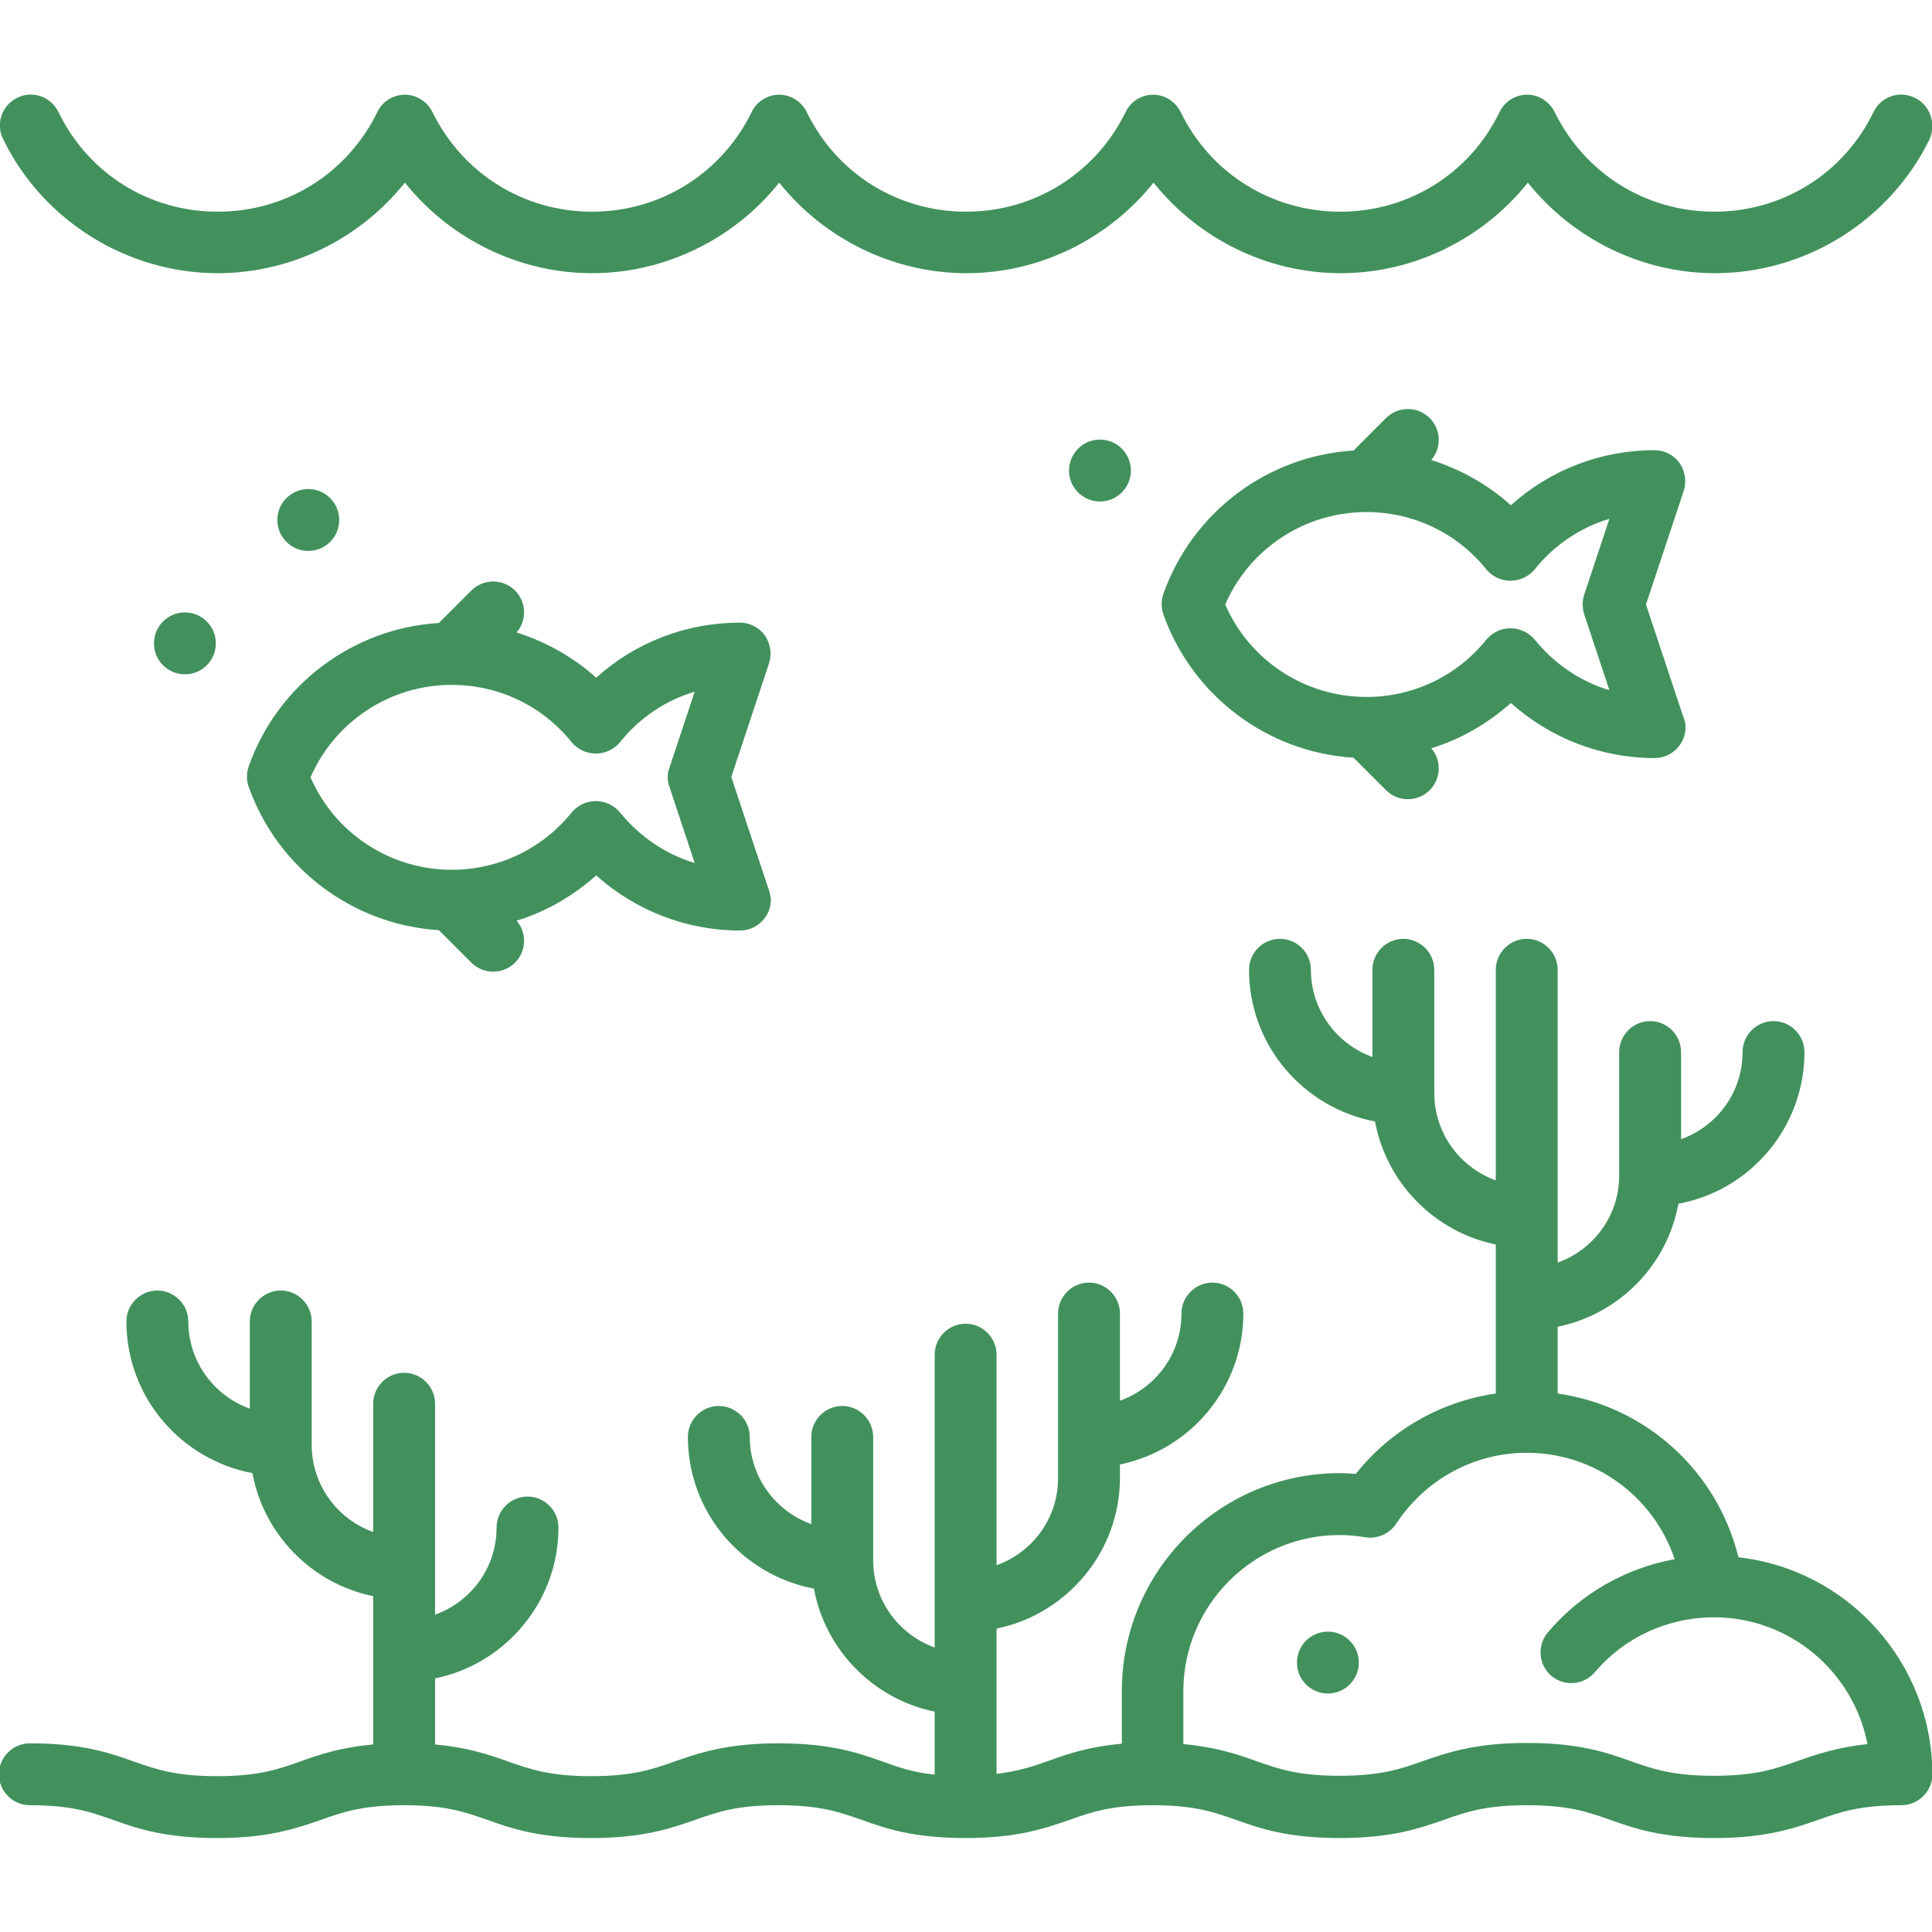 <?xml version="1.0" encoding="utf-8"?>
<!-- Generator: Adobe Illustrator 22.1.0, SVG Export Plug-In . SVG Version: 6.00 Build 0)  -->
<svg version="1.1" id="Layer_1" xmlns="http://www.w3.org/2000/svg" xmlns:xlink="http://www.w3.org/1999/xlink" x="0px" y="0px"
	 viewBox="0 0 512 512" style="enable-background:new 0 0 512 512;" xml:space="preserve">
<style type="text/css">
	.st0{fill:#42915D;}
</style>
<g>
	<g>
		<path class="st0" d="M203.6,235.4l-9.8-29.5l10-30.1c0.8-2.5,0.4-5.2-1.1-7.4c-1.5-2.1-4-3.4-6.6-3.4c-14.2,0-27.7,5.2-38.1,14.6
			c-6.1-5.5-13.3-9.5-21.1-12c2.8-3.2,2.6-8.1-0.4-11.1c-3.2-3.2-8.4-3.2-11.6,0l-8.6,8.6c-22.8,1.4-42.7,16.3-50.4,38
			c-0.6,1.8-0.6,3.7,0,5.4c7.7,21.7,27.7,36.6,50.4,38l8.6,8.6c1.6,1.6,3.7,2.4,5.8,2.4s4.2-0.8,5.8-2.4c3-3,3.2-7.9,0.4-11.1
			c7.8-2.4,14.9-6.5,21.1-12c10.4,9.3,23.9,14.6,38.1,14.6c4.5,0,8.2-3.7,8.2-8.2C204.2,237.5,204,236.4,203.6,235.4z M177.4,208.5
			l6.7,20.2c-7.7-2.3-14.6-7-19.8-13.4c-1.6-1.9-3.9-3-6.4-3s-4.8,1.1-6.4,3c-7.8,9.7-19.4,15.2-31.8,15.2c-16.3,0-31-9.7-37.4-24.5
			c6.4-14.8,21.1-24.5,37.4-24.5c12.4,0,24,5.5,31.8,15.2c1.6,1.9,3.9,3,6.4,3c2.5,0,4.8-1.1,6.4-3c5.2-6.5,12.1-11.1,19.8-13.4
			l-6.7,20.2C176.8,205,176.8,206.8,177.4,208.5z"/>
	</g>
</g>
<g>
	<g>
		<path class="st0" d="M446,189.7l-9.8-29.5l10-30.1c0.8-2.5,0.4-5.2-1.1-7.4c-1.5-2.1-4-3.4-6.6-3.4c-14.2,0-27.7,5.2-38.1,14.6
			c-6.1-5.5-13.3-9.5-21.1-12c2.8-3.2,2.6-8.1-0.4-11.1c-3.2-3.2-8.4-3.2-11.6,0l-8.6,8.6c-22.8,1.4-42.7,16.3-50.4,38
			c-0.6,1.8-0.6,3.7,0,5.4c7.7,21.7,27.7,36.6,50.4,38l8.6,8.6c1.6,1.6,3.7,2.4,5.8,2.4s4.2-0.8,5.8-2.4c3-3,3.2-7.9,0.4-11.1
			c7.8-2.4,14.9-6.5,21.1-12c10.4,9.3,23.9,14.6,38.1,14.6c4.5,0,8.2-3.7,8.2-8.2C446.7,191.7,446.4,190.6,446,189.7z M419.8,162.7
			l6.7,20.2c-7.7-2.3-14.6-7-19.8-13.4c-1.6-1.9-3.9-3-6.4-3s-4.8,1.1-6.4,3c-7.8,9.7-19.4,15.2-31.8,15.2c-16.3,0-31-9.7-37.4-24.5
			c6.4-14.8,21.1-24.5,37.4-24.5c12.4,0,24,5.5,31.8,15.2c1.6,1.9,3.9,3,6.4,3c2.5,0,4.8-1.1,6.4-3c5.2-6.5,12.1-11.1,19.8-13.4
			l-6.7,20.2C419.3,159.2,419.3,161,419.8,162.7z"/>
	</g>
</g>
<g>
	<g>
		<path class="st0" d="M507.4,25.9c-4.1-2-8.9-0.3-10.9,3.8c-7.9,16.3-24.1,26.4-42.2,26.4S420,46,412,29.7
			c-1.4-2.8-4.2-4.6-7.3-4.6s-6,1.8-7.3,4.6c-7.9,16.3-24.1,26.4-42.2,26.4S320.8,46,312.9,29.7c-1.4-2.8-4.2-4.6-7.3-4.6
			s-6,1.8-7.3,4.6C290.3,46,274.1,56.1,256,56.1S221.7,46,213.8,29.7c-1.4-2.8-4.2-4.6-7.3-4.6s-6,1.8-7.3,4.6
			C191.2,46,175,56.1,156.9,56.1S122.6,46,114.6,29.7c-1.4-2.8-4.2-4.6-7.3-4.6s-6,1.8-7.3,4.6C92,46,75.9,56.1,57.7,56.1
			S23.4,46,15.5,29.7c-2-4.1-6.9-5.8-10.9-3.8c-4.1,2-5.8,6.9-3.8,10.9c10.5,21.7,32.9,35.6,56.9,35.6c19.4,0,37.7-9.1,49.6-24
			c11.9,14.9,30.2,24,49.6,24s37.7-9.1,49.6-24c11.9,14.9,30.2,24,49.6,24s37.7-9.1,49.6-24c11.9,14.9,30.2,24,49.6,24
			s37.7-9.1,49.6-24c11.9,14.9,30.2,24,49.6,24c24.1,0,46.4-14,56.9-35.6C513.1,32.7,511.5,27.8,507.4,25.9z"/>
	</g>
</g>
<g>
	<g>
		<path class="st0" d="M460.7,412.7c-5.6-22.9-24.6-40.1-47.9-43.4v-17.7c16.2-3.3,29-16.2,32-32.6c19-3.5,33.4-20.2,33.4-40.2
			c0-4.5-3.7-8.2-8.2-8.2s-8.2,3.7-8.2,8.2c0,10.7-6.8,19.7-16.3,23.1v-23.1c0-4.5-3.7-8.2-8.2-8.2s-8.2,3.7-8.2,8.2v32.7
			c0,10.7-6.8,19.7-16.3,23.1v-77.6c0-4.5-3.7-8.2-8.2-8.2s-8.2,3.7-8.2,8.2v55.8c-9.5-3.4-16.3-12.5-16.3-23.1v-32.7
			c0-4.5-3.7-8.2-8.2-8.2s-8.2,3.7-8.2,8.2v23.1c-9.5-3.4-16.3-12.5-16.3-23.1c0-4.5-3.7-8.2-8.2-8.2s-8.2,3.7-8.2,8.2
			c0,20,14.4,36.6,33.4,40.2c3,16.3,15.8,29.3,32,32.6v39.5c-14.6,2.1-27.9,9.7-37.1,21.3c-1.4-0.1-2.9-0.2-4.3-0.2
			c-31.8,0-57.7,25.9-57.7,57.7v14c-8.8,0.8-14.3,2.7-19.3,4.5c-4.2,1.5-8.1,2.8-13.9,3.5v-38.5c18.6-3.8,32.7-20.3,32.7-40v-3.5
			c18.6-3.8,32.7-20.3,32.7-40c0-4.5-3.7-8.2-8.2-8.2s-8.2,3.7-8.2,8.2c0,10.7-6.8,19.7-16.3,23.1v-23.1c0-4.5-3.7-8.2-8.2-8.2
			s-8.2,3.7-8.2,8.2v43.6c0,10.7-6.8,19.7-16.3,23.1v-55.8c0-4.5-3.7-8.2-8.2-8.2c-4.5,0-8.2,3.7-8.2,8.2v77.6
			c-9.5-3.4-16.3-12.5-16.3-23.1v-32.7c0-4.5-3.7-8.2-8.2-8.2s-8.2,3.7-8.2,8.2v23.1c-9.5-3.4-16.3-12.5-16.3-23.1
			c0-4.5-3.7-8.2-8.2-8.2s-8.2,3.7-8.2,8.2c0,20,14.4,36.6,33.4,40.2c3,16.3,15.8,29.3,32,32.6v16.7c-5.8-0.6-9.7-2-13.9-3.5
			c-6.4-2.3-13.7-4.8-27.5-4.8c-13.8,0-21.1,2.6-27.5,4.8c-5.9,2.1-11.1,3.9-22.1,3.9c-11,0-16.1-1.8-22.1-3.9
			c-5-1.8-10.6-3.7-19.3-4.5v-17.5c18.6-3.8,32.7-20.3,32.7-40c0-4.5-3.7-8.2-8.2-8.2s-8.2,3.7-8.2,8.2c0,10.7-6.8,19.7-16.3,23.1
			V372c0-4.5-3.7-8.2-8.2-8.2s-8.2,3.7-8.2,8.2v34c-9.5-3.4-16.3-12.5-16.3-23.1v-32.7c0-4.5-3.7-8.2-8.2-8.2s-8.2,3.7-8.2,8.2v23.1
			c-9.5-3.4-16.3-12.5-16.3-23.1c0-4.5-3.7-8.2-8.2-8.2s-8.2,3.7-8.2,8.2c0,20,14.4,36.6,33.4,40.2c3,16.3,15.8,29.3,32,32.6v39.3
			c-8.8,0.8-14.3,2.7-19.3,4.5c-5.9,2.1-11.1,3.9-22.1,3.9c-11,0-16.1-1.8-22.1-3.9c-6.4-2.3-13.7-4.8-27.5-4.8
			c-4.5,0-8.2,3.7-8.2,8.2s3.7,8.2,8.2,8.2c11,0,16.1,1.8,22.1,3.9c6.4,2.3,13.7,4.8,27.5,4.8c13.8,0,21.1-2.6,27.5-4.8
			c5.9-2.1,11.1-3.9,22.1-3.9c11,0,16.1,1.8,22.1,3.9c6.4,2.3,13.7,4.8,27.5,4.8s21.1-2.6,27.5-4.8c5.9-2.1,11.1-3.9,22.1-3.9
			c11,0,16.1,1.8,22.1,3.9c6.4,2.3,13.7,4.8,27.5,4.8s21.1-2.6,27.5-4.8c5.9-2.1,11.1-3.9,22.1-3.9c11,0,16.1,1.8,22.1,3.9
			c6.4,2.3,13.7,4.8,27.5,4.8s21.1-2.6,27.5-4.8c5.9-2.1,11.1-3.9,22.1-3.9c11,0,16.1,1.8,22.1,3.9c6.4,2.3,13.7,4.8,27.5,4.8
			s21.1-2.6,27.5-4.8c5.9-2.1,11.1-3.9,22.1-3.9c4.5,0,8.2-3.7,8.2-8.2C512,440.4,489.5,415.9,460.7,412.7z M476.3,466.7
			c-5.9,2.1-11.1,3.9-22.1,3.9c-11,0-16.1-1.8-22.1-3.9c-6.4-2.3-13.7-4.8-27.5-4.8c-13.8,0-21.1,2.6-27.5,4.8
			c-5.9,2.1-11.1,3.9-22.1,3.9c-11,0-16.1-1.8-22.1-3.9c-5-1.8-10.6-3.7-19.3-4.5v-14c0-22.8,18.6-41.4,41.4-41.4
			c2.2,0,4.5,0.2,6.8,0.6c3.2,0.5,6.4-0.9,8.2-3.6c7.7-11.7,20.6-18.8,34.6-18.8c18.1,0,33.7,11.7,39.2,28.2
			c-13,2.4-24.9,9.1-33.6,19.4c-2.9,3.4-2.5,8.6,0.9,11.5c3.4,2.9,8.6,2.5,11.5-0.9c7.8-9.2,19.2-14.5,31.3-14.6c0,0,0.1,0,0.1,0
			c0.1,0,0.1,0,0.2,0c20.2,0,37,14.5,40.7,33.6C486.6,463.1,481.2,465,476.3,466.7z"/>
	</g>
</g>
<g>
	<g>
		<circle class="st0" cx="291.5" cy="124.7" r="8.2"/>
	</g>
</g>
<g>
	<g>
		<circle class="st0" cx="351.9" cy="440.6" r="8.2"/>
	</g>
</g>
<g>
	<g>
		<circle class="st0" cx="81.7" cy="137.8" r="8.2"/>
	</g>
</g>
<g>
	<g>
		<circle class="st0" cx="49" cy="170.5" r="8.2"/>
	</g>
</g>
</svg>
